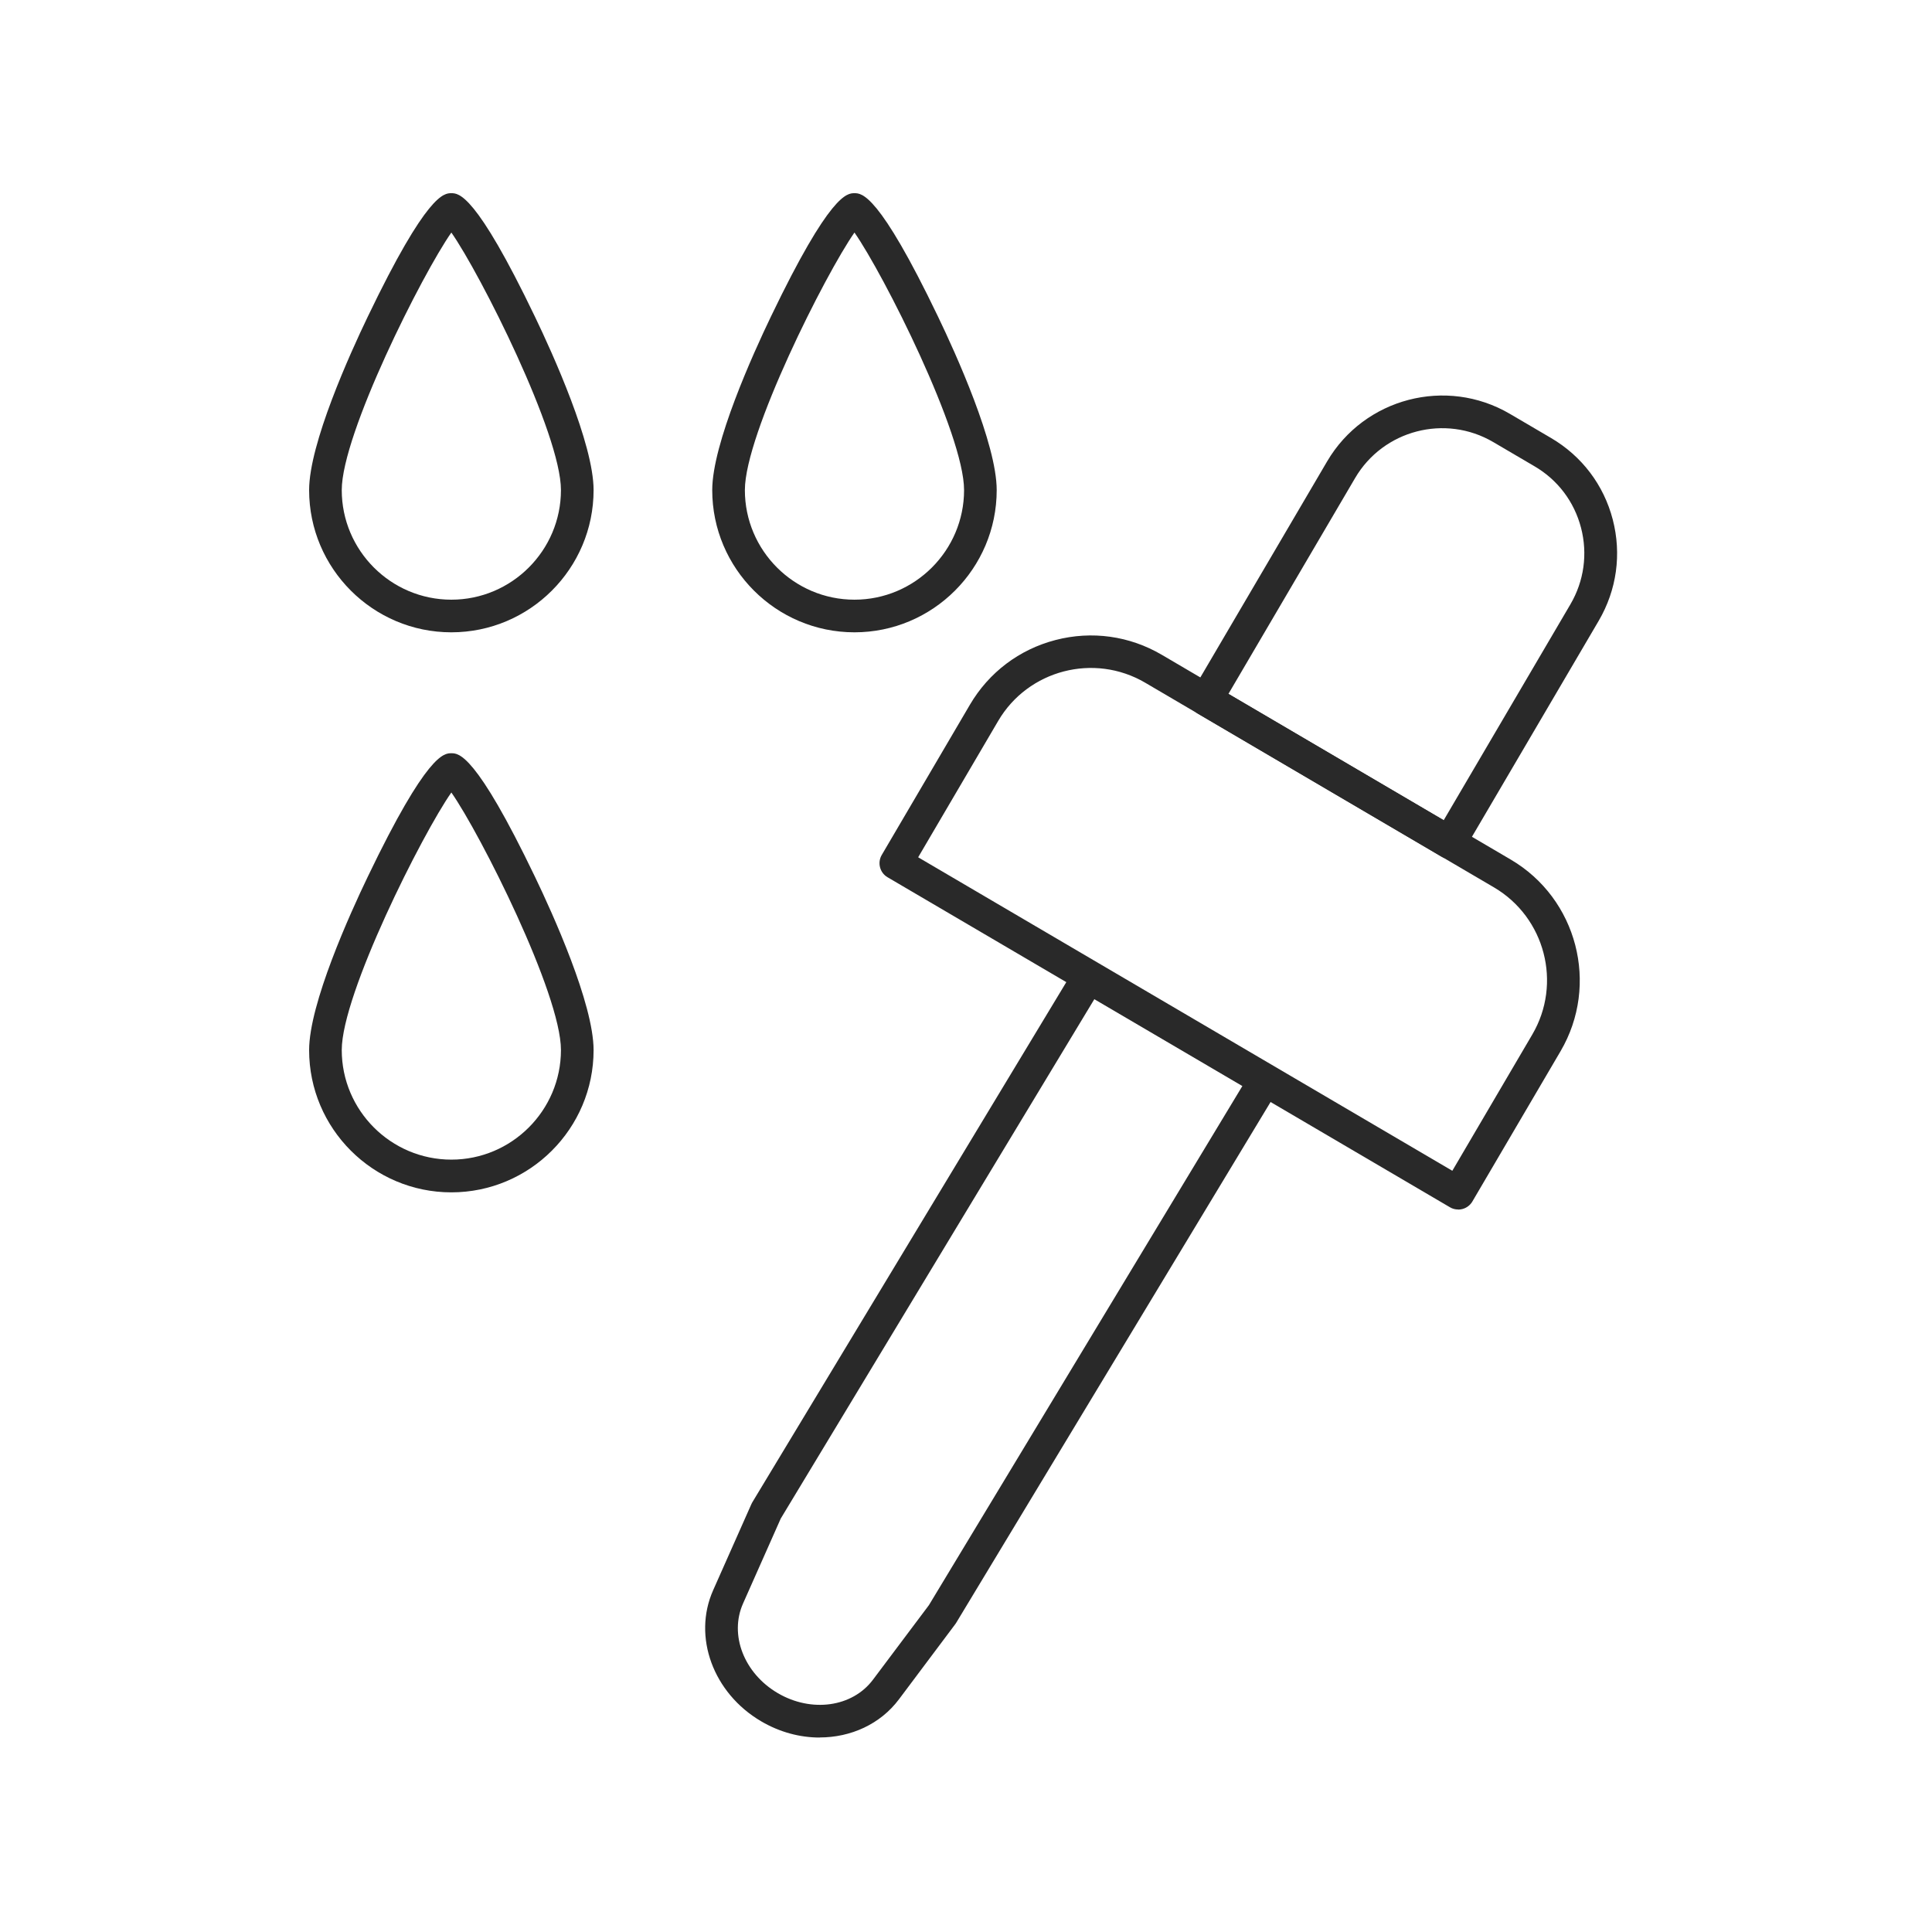 <?xml version="1.0" encoding="UTF-8"?> <svg xmlns="http://www.w3.org/2000/svg" width="200" height="200" viewBox="0 0 200 200" fill="none"><path d="M150.06 88.908C149.76 88.908 149.469 88.833 149.207 88.673L124.01 73.884C123.625 73.659 123.344 73.283 123.231 72.851C123.119 72.42 123.184 71.96 123.409 71.575L137.382 47.767C141.239 41.198 149.723 38.984 156.301 42.841L160.571 45.346C163.752 47.214 166.023 50.207 166.952 53.783C167.881 57.358 167.365 61.074 165.497 64.265L151.524 88.073C151.299 88.457 150.924 88.739 150.492 88.852C150.351 88.889 150.211 88.908 150.07 88.908H150.06ZM127.172 71.829L149.451 84.91L162.57 62.557C163.977 60.155 164.371 57.339 163.668 54.637C162.964 51.934 161.256 49.672 158.844 48.265L154.574 45.759C149.61 42.85 143.201 44.511 140.282 49.485L127.163 71.838L127.172 71.829Z" fill="#292929"></path><path d="M150.944 125.206C150.644 125.206 150.353 125.131 150.09 124.971L91.88 90.813C91.073 90.344 90.81 89.302 91.279 88.504L100.41 72.945C102.372 69.605 105.515 67.23 109.269 66.254C113.023 65.278 116.926 65.823 120.267 67.784L156.378 88.974C163.275 93.018 165.593 101.924 161.548 108.821L152.418 124.38C152.192 124.765 151.817 125.047 151.385 125.159C151.245 125.197 151.104 125.215 150.963 125.215L150.944 125.206ZM95.052 88.748L150.344 121.199L158.621 107.095C161.727 101.802 159.944 94.97 154.66 91.864L118.55 70.674C113.257 67.568 106.425 69.351 103.329 74.635L95.052 88.739V88.748Z" fill="#292929"></path><path d="M84.86 179.87C82.823 179.87 80.731 179.326 78.797 178.19C73.824 175.272 71.684 169.435 73.824 164.621L77.775 155.724C77.803 155.659 77.84 155.593 77.868 155.537L111.239 100.254C111.717 99.466 112.74 99.203 113.538 99.672L131.771 110.37C132.165 110.596 132.447 110.971 132.55 111.412C132.663 111.853 132.597 112.313 132.363 112.698L98.992 167.98C98.964 168.027 98.936 168.074 98.898 168.121L93.061 175.91C91.128 178.491 88.069 179.861 84.85 179.861L84.86 179.87ZM80.824 157.198L76.921 165.991C75.475 169.238 77.024 173.226 80.515 175.272C84.006 177.317 88.238 176.726 90.368 173.883L96.158 166.169L128.609 112.426L113.284 103.436L80.824 157.198Z" fill="#292929"></path><path d="M46.724 65.457C38.607 65.457 32 58.851 32 50.733C32 45.938 36.242 36.582 38.072 32.781C44.209 20 45.973 20 46.724 20C47.475 20 49.239 20 55.376 32.781C57.206 36.582 61.448 45.938 61.448 50.733C61.448 58.851 54.841 65.457 46.724 65.457ZM46.724 24.073C43.73 28.343 35.378 44.915 35.378 50.733C35.378 56.993 40.474 62.079 46.724 62.079C52.974 62.079 58.069 56.983 58.069 50.733C58.069 44.915 49.718 28.343 46.724 24.073Z" fill="#292929"></path><path d="M46.724 123.432C38.607 123.432 32 116.826 32 108.708C32 103.913 36.242 94.557 38.072 90.756C44.209 77.975 45.973 77.975 46.724 77.975C47.475 77.975 49.239 77.975 55.376 90.756C57.206 94.557 61.448 103.913 61.448 108.708C61.448 116.826 54.841 123.432 46.724 123.432ZM46.724 82.038C43.73 86.308 35.378 102.881 35.378 108.699C35.378 114.958 40.474 120.044 46.724 120.044C52.974 120.044 58.069 114.949 58.069 108.699C58.069 102.881 49.718 86.308 46.724 82.038Z" fill="#292929"></path><path d="M88.454 65.457C80.337 65.457 73.73 58.851 73.73 50.733C73.73 45.938 77.972 36.582 79.802 32.781C85.939 20 87.704 20 88.454 20C89.205 20 90.969 20 97.106 32.781C98.936 36.582 103.178 45.938 103.178 50.733C103.178 58.851 96.572 65.457 88.454 65.457ZM88.454 24.073C85.461 28.343 77.109 44.915 77.109 50.733C77.109 56.993 82.204 62.079 88.454 62.079C94.704 62.079 99.8 56.983 99.8 50.733C99.8 44.915 91.448 28.343 88.454 24.073Z" fill="#292929"></path></svg> 